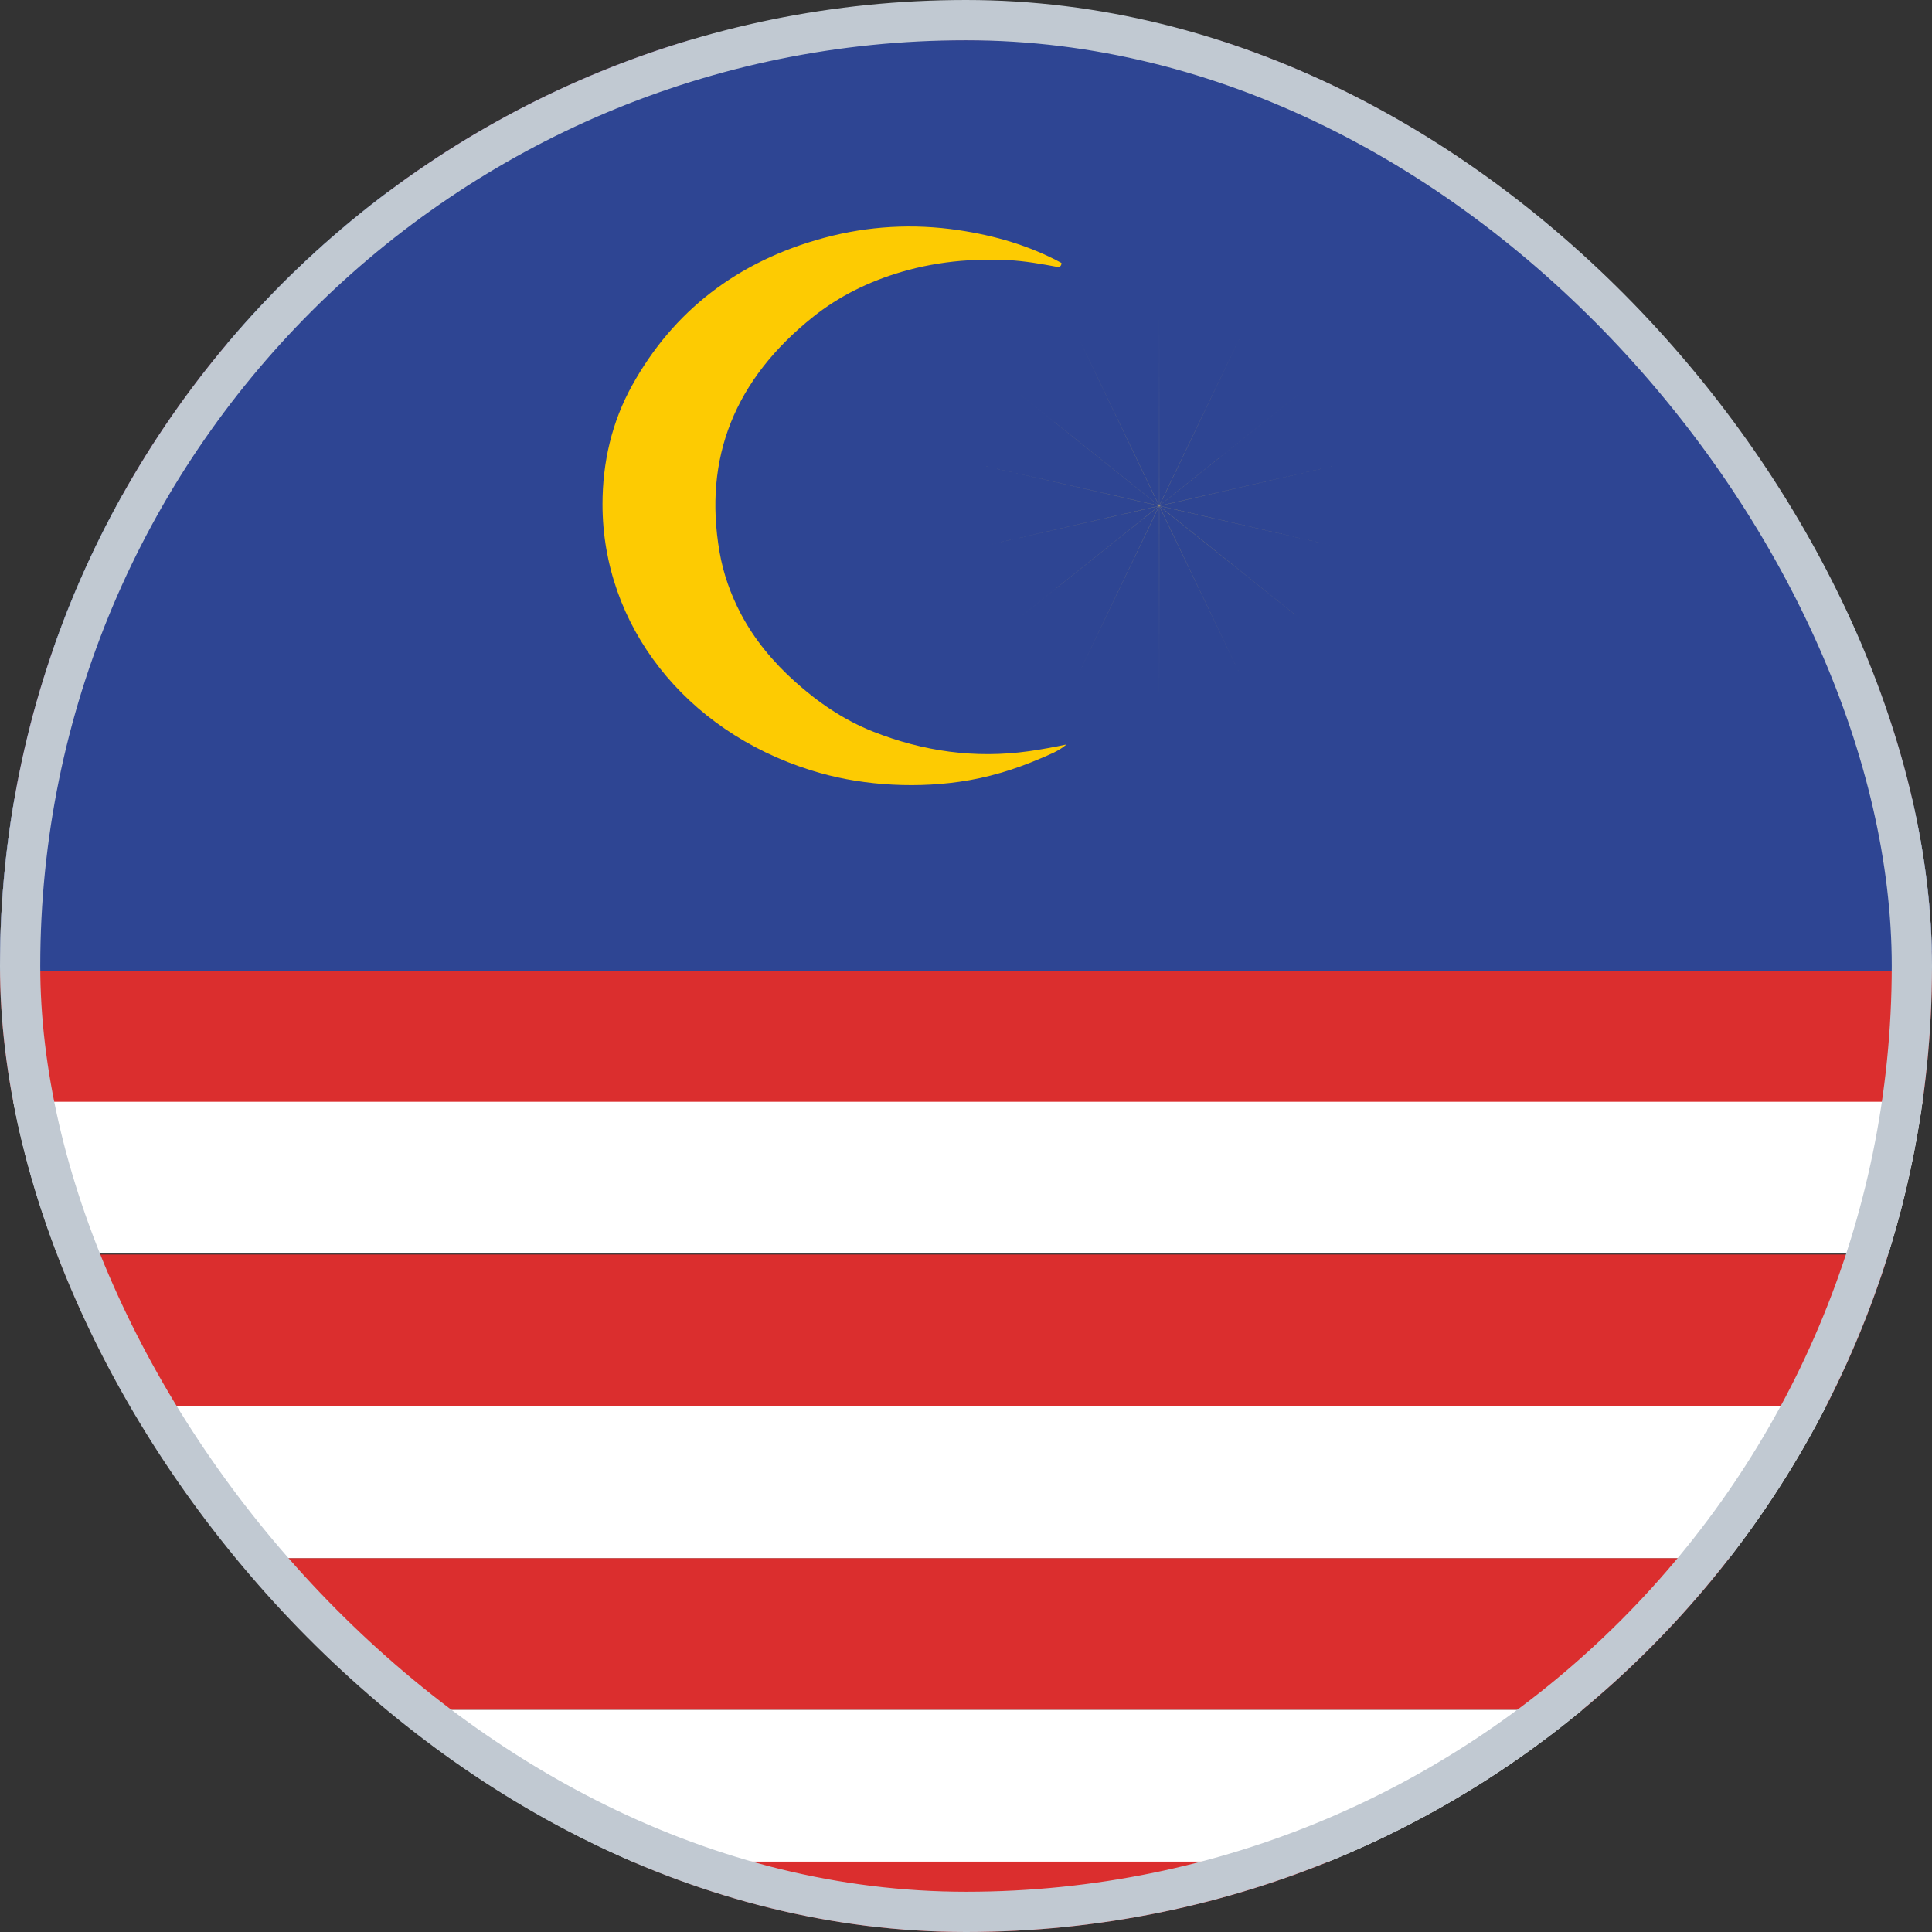 <svg xmlns="http://www.w3.org/2000/svg" width="48" height="48" viewBox="0 0 48 48" fill="none"><rect x="0" y="0" width="48" height="48" fill="#333333" stroke="none"/><g clip-path="url(#clip0_389_983)"><g clip-path="url(#clip1_389_983)"><path d="M64 16.084H-15V19.855H64V16.084Z" fill="#DB2E2E"></path><path d="M64 8.543H-15V12.314H64V8.543Z" fill="#DB2E2E"></path><path d="M64 1H-15V4.771H64V1Z" fill="#DB2E2E"></path><path d="M64 23.627H-15V27.398H64V23.627Z" fill="#DB2E2E"></path><path d="M64 31.168H-15V34.939H64V31.168Z" fill="#DB2E2E"></path><path d="M64 38.711H-15V42.482H64V38.711Z" fill="#DB2E2E"></path><path d="M64 46.228H-15V49.999H64V46.228Z" fill="#DB2E2E"></path><path d="M64 12.312H-15V16.084H64V12.312Z" fill="white"></path><path d="M64 4.771H-15V8.542H64V4.771Z" fill="white"></path><path d="M64 19.855H-15V23.627H64V19.855Z" fill="white"></path><path d="M64 27.373H-15V31.144H64V27.373Z" fill="white"></path><path d="M64 34.94H-15V38.711H64V34.94Z" fill="white"></path><path d="M64 42.48H-15V46.252H64V42.48Z" fill="white"></path><path d="M65.683 1H-15V24.135H65.683V1Z" fill="#2E4593"></path><g clip-path="url(#clip2_389_983)"><path d="M26.295 6.636C25.878 6.558 25.458 6.482 25.033 6.462C24.648 6.444 24.262 6.447 23.873 6.481C23.369 6.525 22.88 6.614 22.402 6.754C21.588 6.993 20.846 7.358 20.204 7.87C18.252 9.428 17.473 11.376 17.877 13.715C17.97 14.252 18.151 14.763 18.407 15.251C18.741 15.885 19.202 16.442 19.754 16.938C20.326 17.45 20.959 17.887 21.693 18.177C22.93 18.666 24.221 18.853 25.567 18.663C25.878 18.619 26.184 18.562 26.495 18.497C26.303 18.664 26.063 18.752 25.835 18.85C25.197 19.123 24.532 19.325 23.835 19.423C23.208 19.512 22.576 19.528 21.941 19.479C21.323 19.43 20.722 19.319 20.138 19.134C17.017 18.152 14.969 15.529 14.969 12.529C14.969 11.489 15.199 10.484 15.71 9.566C16.722 7.744 18.302 6.495 20.479 5.908C21.574 5.614 22.69 5.551 23.815 5.718C24.719 5.852 25.58 6.104 26.372 6.533C26.371 6.583 26.355 6.623 26.295 6.636Z" fill="#FDCB02"></path></g><path d="M28.8 7.941L28.801 12.564L30.8 8.4L28.803 12.565L32.404 9.684L28.804 12.566L33.295 11.539L28.805 12.568L33.295 13.598L28.804 12.57L32.404 15.453L28.803 12.572L30.8 16.737L28.801 12.573L28.8 17.195L28.799 12.573L26.799 16.737L28.797 12.572L25.195 15.453L28.796 12.57L24.305 13.598L28.795 12.568L24.305 11.539L28.796 12.566L25.195 9.684L28.797 12.565L26.799 8.4L28.799 12.564L28.8 7.941Z" fill="#FFD34F"></path></g></g><rect x="0.5" y="0.5" width="47" height="47" rx="23.5" stroke="#C1C9D2"></rect><defs><clipPath id="clip0_389_983"><rect width="48" height="48" rx="24" fill="white"></rect></clipPath><clipPath id="clip1_389_983"><rect width="79" height="49" fill="white" transform="translate(-15 1)"></rect></clipPath><clipPath id="clip2_389_983"><rect width="11.526" height="13.881" fill="white" transform="translate(14.969 5.627)"></rect></clipPath></defs></svg>